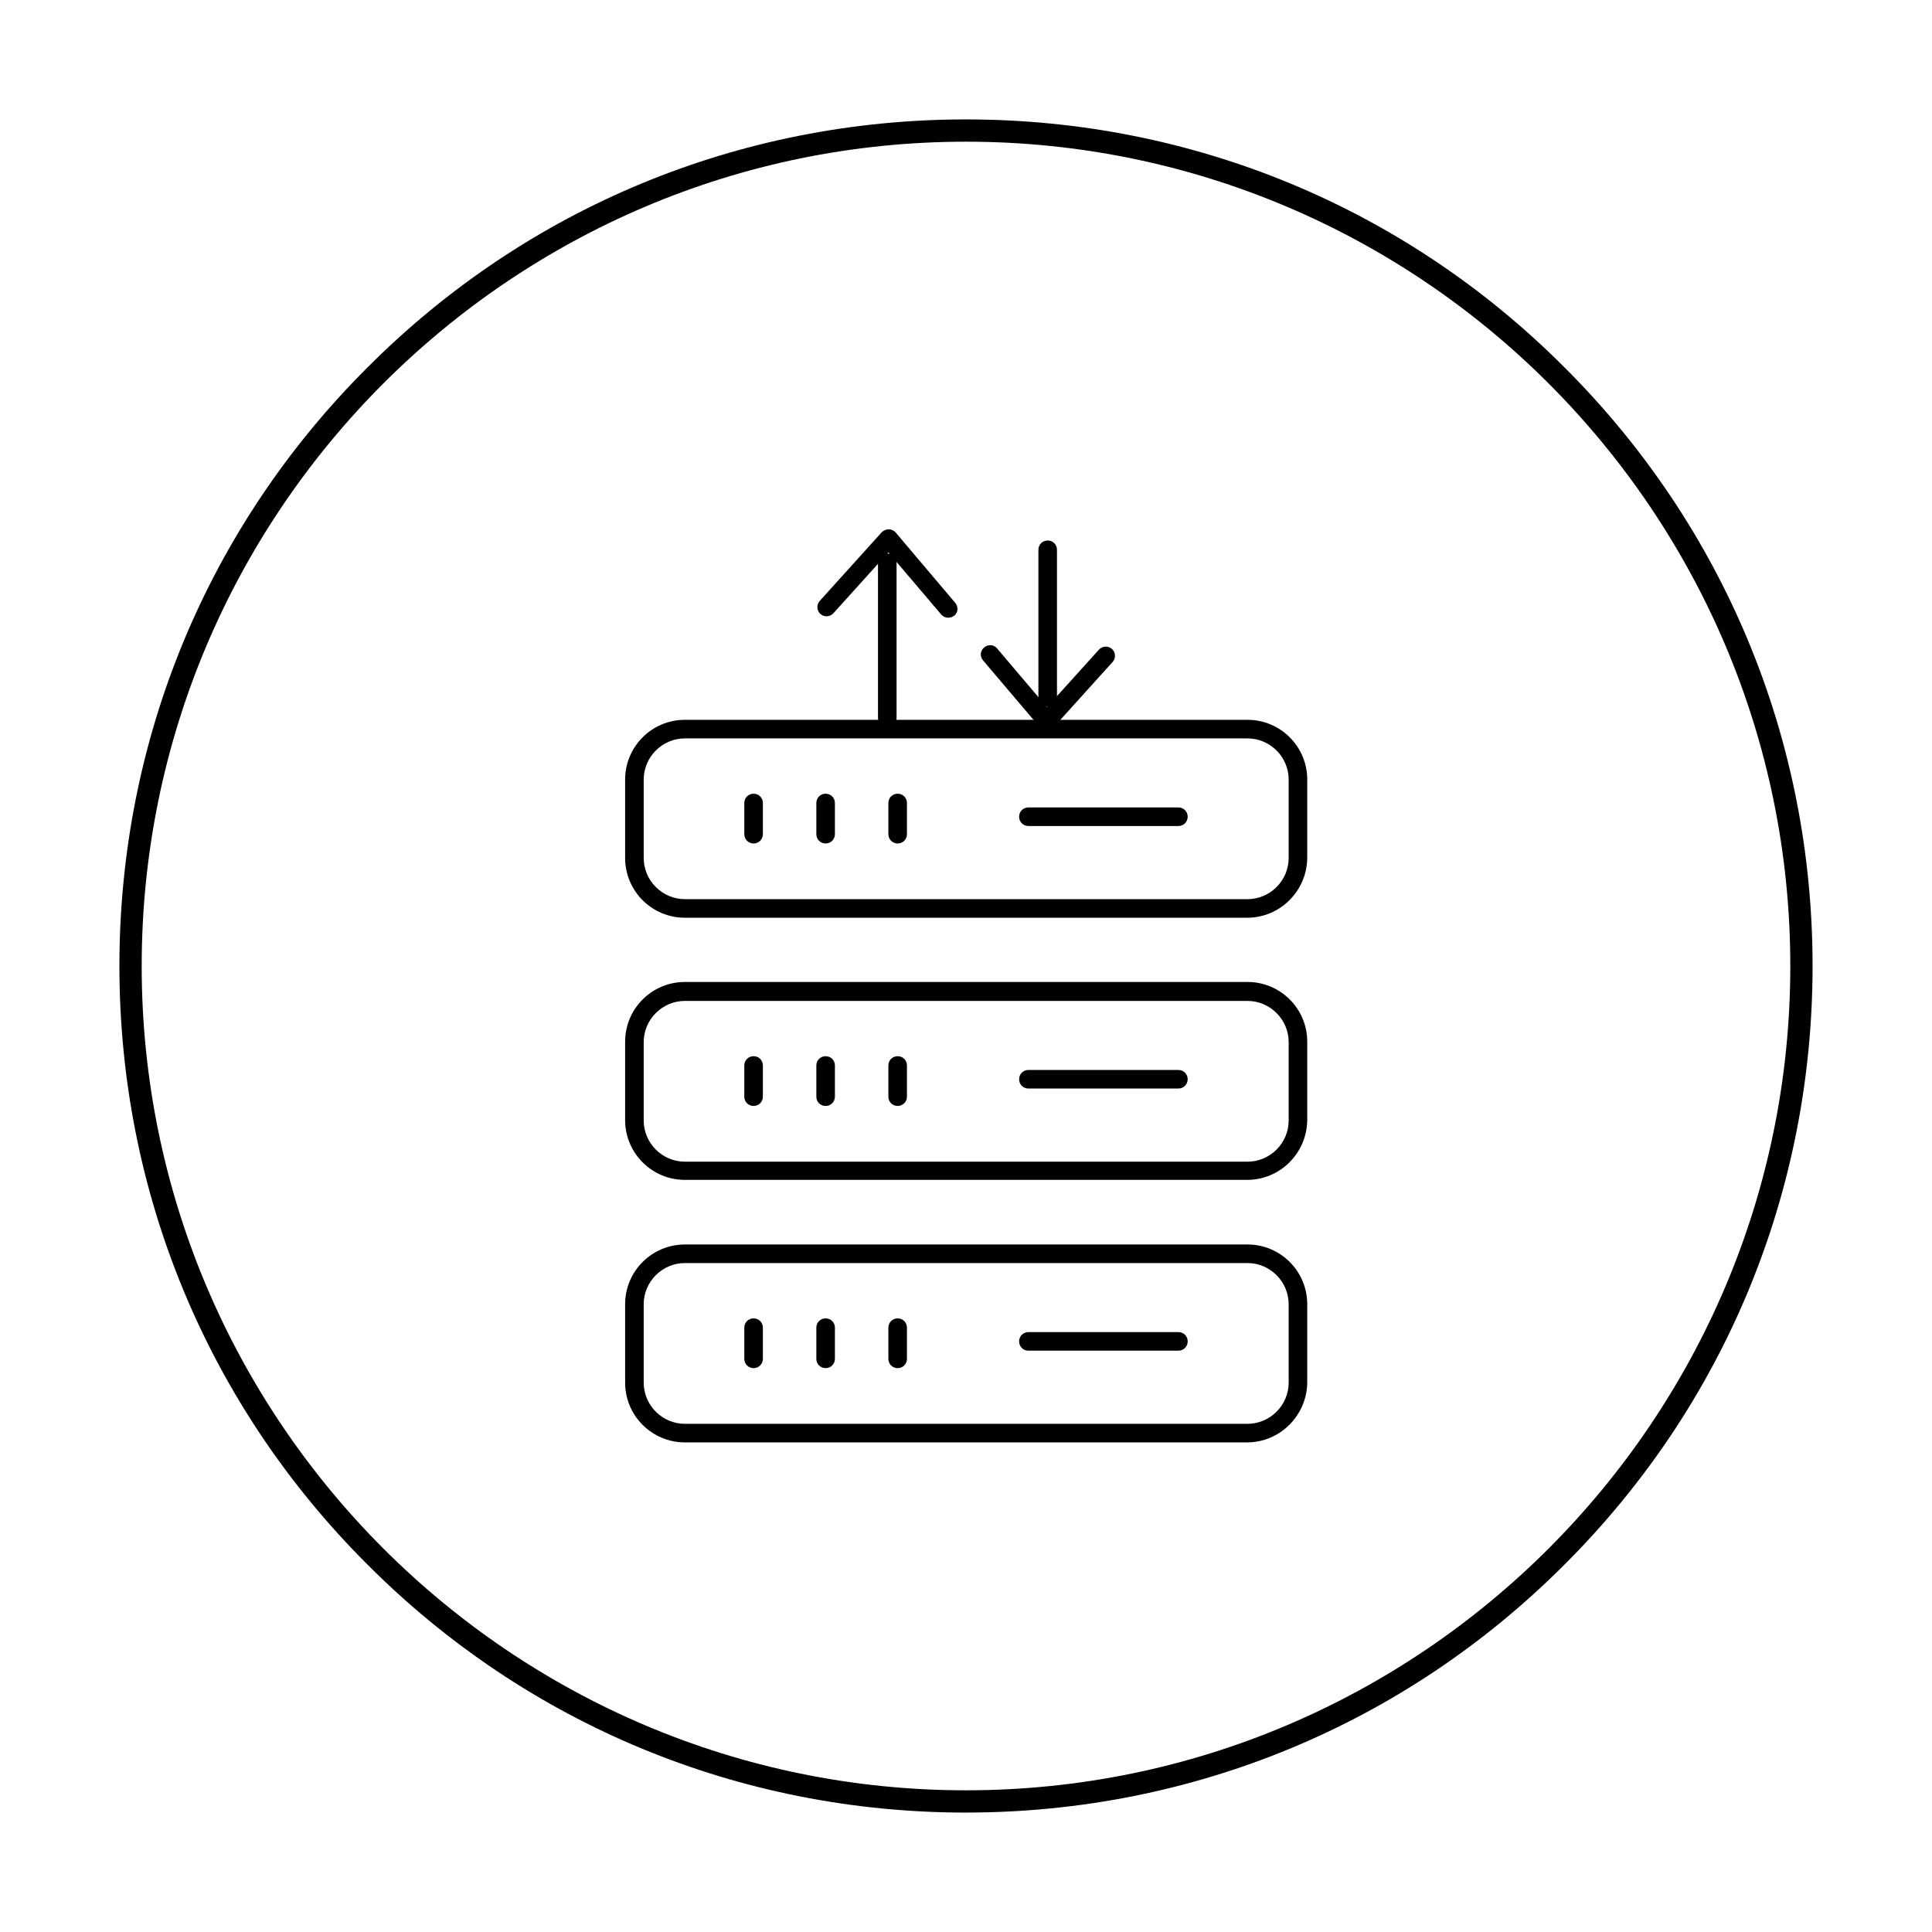 <?xml version="1.0" encoding="UTF-8"?>
<!-- Uploaded to: SVG Repo, www.svgrepo.com, Generator: SVG Repo Mixer Tools -->
<svg fill="#000000" width="800px" height="800px" version="1.1" viewBox="144 144 512 512" xmlns="http://www.w3.org/2000/svg">
 <g>
  <path d="m474.49 387.21h-148.98c-8.758 0-15.844-7.086-15.844-15.844v-20.762c0-8.758 7.086-15.844 15.844-15.844h149.08c8.758 0 15.844 7.086 15.844 15.844v20.762c-0.102 8.758-7.184 15.844-15.941 15.844zm-148.98-47.527c-6.004 0-10.922 4.922-10.922 10.922v20.762c0 6.004 4.922 10.922 10.922 10.922h149.08c6.004 0 10.922-4.922 10.922-10.922v-20.762c0-6.004-4.922-10.922-10.922-10.922z"/>
  <path d="m343.71 367.53c-1.379 0-2.461-1.082-2.461-2.461v-8.266c0-1.379 1.082-2.461 2.461-2.461s2.461 1.082 2.461 2.461v8.266c-0.004 1.379-1.086 2.461-2.461 2.461z"/>
  <path d="m362.8 367.53c-1.379 0-2.461-1.082-2.461-2.461v-8.266c0-1.379 1.082-2.461 2.461-2.461 1.379 0 2.461 1.082 2.461 2.461v8.266c-0.004 1.379-1.086 2.461-2.461 2.461z"/>
  <path d="m381.89 367.53c-1.379 0-2.461-1.082-2.461-2.461v-8.266c0-1.379 1.082-2.461 2.461-2.461 1.379 0 2.461 1.082 2.461 2.461v8.266c-0.004 1.379-1.086 2.461-2.461 2.461z"/>
  <path d="m456.29 362.9h-39.754c-1.379 0-2.461-1.082-2.461-2.461s1.082-2.461 2.461-2.461h39.754c1.379 0 2.461 1.082 2.461 2.461-0.004 1.379-1.086 2.461-2.461 2.461z"/>
  <path d="m474.49 456.68h-148.98c-8.758 0-15.844-7.086-15.844-15.844v-20.762c0-8.758 7.086-15.844 15.844-15.844h149.08c8.758 0 15.844 7.086 15.844 15.844v20.762c-0.102 8.762-7.184 15.844-15.941 15.844zm-148.98-47.426c-6.004 0-10.922 4.922-10.922 10.922v20.762c0 6.004 4.922 10.922 10.922 10.922h149.08c6.004 0 10.922-4.922 10.922-10.922v-20.762c0-6.004-4.922-10.922-10.922-10.922z"/>
  <path d="m343.71 437.09c-1.379 0-2.461-1.082-2.461-2.461v-8.266c0-1.379 1.082-2.461 2.461-2.461s2.461 1.082 2.461 2.461v8.266c-0.004 1.379-1.086 2.461-2.461 2.461z"/>
  <path d="m362.8 437.09c-1.379 0-2.461-1.082-2.461-2.461v-8.266c0-1.379 1.082-2.461 2.461-2.461 1.379 0 2.461 1.082 2.461 2.461v8.266c-0.004 1.379-1.086 2.461-2.461 2.461z"/>
  <path d="m381.89 437.09c-1.379 0-2.461-1.082-2.461-2.461v-8.266c0-1.379 1.082-2.461 2.461-2.461 1.379 0 2.461 1.082 2.461 2.461v8.266c-0.004 1.379-1.086 2.461-2.461 2.461z"/>
  <path d="m456.29 432.47h-39.754c-1.379 0-2.461-1.082-2.461-2.461 0-1.379 1.082-2.461 2.461-2.461h39.754c1.379 0 2.461 1.082 2.461 2.461-0.004 1.379-1.086 2.461-2.461 2.461z"/>
  <path d="m474.49 526.25h-148.98c-8.758 0-15.844-7.086-15.844-15.844v-20.762c0-8.758 7.086-15.844 15.844-15.844h149.08c8.758 0 15.844 7.086 15.844 15.844v20.762c-0.102 8.66-7.184 15.844-15.941 15.844zm-148.98-47.527c-6.004 0-10.922 4.922-10.922 10.922v20.762c0 6.004 4.922 10.922 10.922 10.922h149.08c6.004 0 10.922-4.922 10.922-10.922v-20.762c0-6.004-4.922-10.922-10.922-10.922z"/>
  <path d="m343.71 506.57c-1.379 0-2.461-1.082-2.461-2.461v-8.266c0-1.379 1.082-2.461 2.461-2.461s2.461 1.082 2.461 2.461v8.266c-0.004 1.379-1.086 2.461-2.461 2.461z"/>
  <path d="m362.8 506.57c-1.379 0-2.461-1.082-2.461-2.461v-8.266c0-1.379 1.082-2.461 2.461-2.461 1.379 0 2.461 1.082 2.461 2.461v8.266c-0.004 1.379-1.086 2.461-2.461 2.461z"/>
  <path d="m381.89 506.57c-1.379 0-2.461-1.082-2.461-2.461v-8.266c0-1.379 1.082-2.461 2.461-2.461 1.379 0 2.461 1.082 2.461 2.461v8.266c-0.004 1.379-1.086 2.461-2.461 2.461z"/>
  <path d="m456.29 501.94h-39.754c-1.379 0-2.461-1.082-2.461-2.461 0-1.379 1.082-2.461 2.461-2.461h39.754c1.379 0 2.461 1.082 2.461 2.461-0.004 1.379-1.086 2.461-2.461 2.461z"/>
  <path d="m379.14 336.73c-1.379 0-2.461-1.082-2.461-2.461v-41.133c0-1.379 1.082-2.461 2.461-2.461 1.379 0 2.461 1.082 2.461 2.461v41.133c0 1.281-1.082 2.461-2.461 2.461z"/>
  <path d="m395.27 307.7c-0.688 0-1.379-0.297-1.871-0.887l-13.973-16.434-14.562 16.137c-0.887 0.984-2.461 1.082-3.445 0.195-0.984-0.887-1.082-2.461-0.195-3.445l16.434-18.203c0.492-0.492 1.18-0.789 1.871-0.789 0.688 0 1.379 0.297 1.871 0.887l15.742 18.598c0.887 1.082 0.789 2.559-0.297 3.445-0.488 0.301-0.98 0.496-1.574 0.496z"/>
  <path d="m421.65 331.32c-1.379 0-2.461-1.082-2.461-2.461v-39.164c0-1.379 1.082-2.461 2.461-2.461 1.379 0 2.461 1.082 2.461 2.461v39.164c-0.004 1.277-1.184 2.461-2.461 2.461z"/>
  <path d="m421.35 337.52c-0.098 0-0.098 0 0 0-0.789 0-1.379-0.297-1.871-0.887l-14.957-17.613c-0.887-1.082-0.789-2.559 0.297-3.445 1.082-0.887 2.559-0.789 3.445 0.297l13.188 15.547 13.777-15.254c0.887-0.984 2.461-1.082 3.445-0.195 0.984 0.887 1.082 2.461 0.195 3.445l-15.645 17.32c-0.598 0.488-1.188 0.785-1.875 0.785z"/>
  <path d="m400 624.35c-59.926 0-116.31-23.32-158.62-65.73-42.414-42.312-65.734-98.695-65.734-158.62s23.32-116.31 65.734-158.62c42.309-42.414 98.695-65.734 158.62-65.734s116.31 23.32 158.62 65.73c42.41 42.312 65.73 98.699 65.73 158.62s-23.32 116.31-65.73 158.62c-42.312 42.41-98.695 65.73-158.62 65.73zm0-442.8c-120.45 0-218.45 98.004-218.45 218.45 0 120.44 98.008 218.45 218.45 218.45s218.45-98.008 218.45-218.45c-0.004-120.45-98.008-218.45-218.45-218.45z"/>
 </g>
</svg>